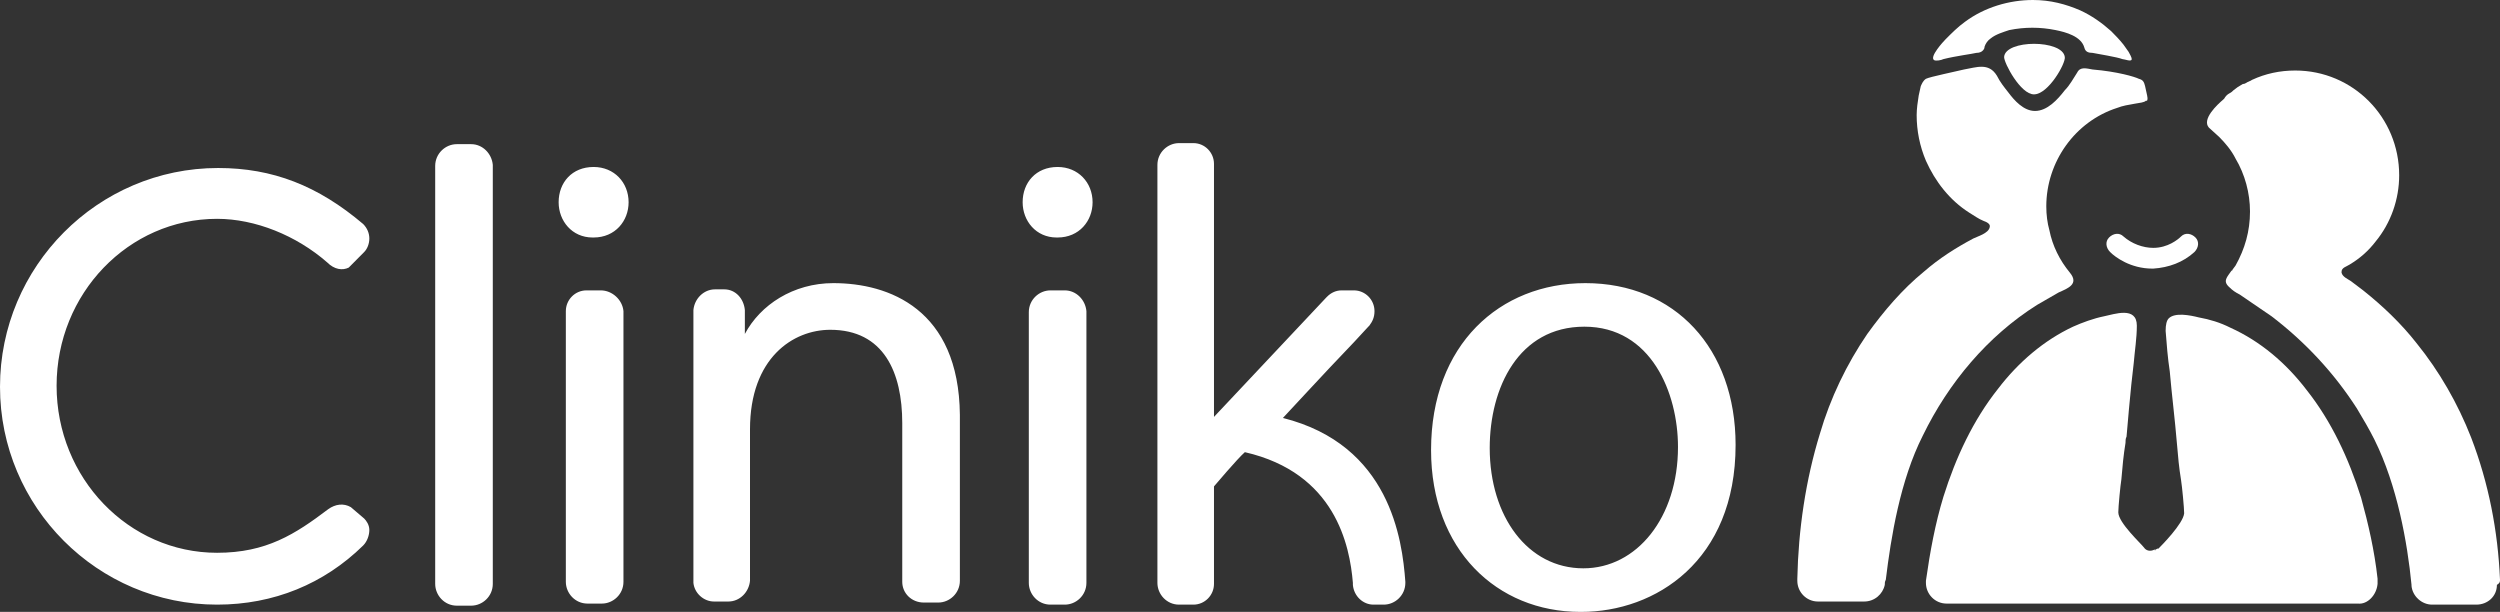 <?xml version="1.0" encoding="UTF-8" standalone="no"?>
<svg width="143px" height="35px" viewBox="0 0 143 35" version="1.1" xmlns="http://www.w3.org/2000/svg" xmlns:xlink="http://www.w3.org/1999/xlink">
    <rect x="0" y="0" width="143" height="35" fill="#333333" stroke="none"/>
    <!-- Generator: Sketch 3.8.3 (29802) - http://www.bohemiancoding.com/sketch -->
    <title>ico-cliniko-white</title>
    <desc>Created with Sketch.</desc>
    <defs></defs>
    <g id="logos-white" stroke="none" stroke-width="1" fill="none" fill-rule="evenodd">
        <g id="ico-cliniko-white" transform="translate(-38, -22)" fill="#FFFFFF">
            <g transform="translate(38, 22)">
                <path d="M123.109,15.364 C121.874,15.364 120.991,14.712 120.697,14.415 C120.461,14.178 120.402,13.822 120.638,13.585 C120.873,13.347 121.226,13.288 121.462,13.525 C121.933,13.941 122.58,14.178 123.168,14.178 C123.992,14.178 124.581,13.703 124.757,13.525 C124.993,13.288 125.346,13.347 125.581,13.585 C125.816,13.822 125.758,14.178 125.522,14.415 C124.875,15.008 124.051,15.305 123.168,15.364 L123.109,15.364 L123.109,15.364 Z" id="Fill-1"></path>
                <path d="M127.7,5.28 C127.758,5.22 127.817,5.161 127.935,5.102 C127.817,5.22 127.758,5.22 127.7,5.28 L127.7,5.28 Z M127.288,5.636 L127.347,5.576 L127.288,5.636 Z M128.641,4.686 C128.7,4.627 128.759,4.627 128.877,4.568 C128.818,4.627 128.759,4.627 128.641,4.686 L128.641,4.686 Z M128.112,4.983 L128.406,4.805 L128.112,4.983 Z" id="Fill-3"></path>
                <path d="M128.406,4.805 C128.523,4.746 128.582,4.686 128.7,4.686 C128.582,4.746 128.465,4.746 128.406,4.805 M127.876,5.161 L128.112,4.983 C128.053,5.042 127.994,5.102 127.876,5.161 M127.347,5.576 C127.464,5.458 127.582,5.398 127.641,5.28 C127.582,5.398 127.464,5.458 127.347,5.576" id="Fill-5"></path>
                <path d="M113.4,2.907 C113.458,2.847 113.517,2.788 113.517,2.669 C113.576,2.492 113.694,2.314 113.87,2.195 C114.165,1.958 114.577,1.839 114.93,1.72 C115.812,1.542 116.695,1.542 117.578,1.72 C118.166,1.839 119.049,2.076 119.226,2.729 C119.284,2.966 119.461,3.025 119.696,3.025 C119.991,3.085 121.109,3.263 121.403,3.381 C121.521,3.381 121.933,3.559 121.933,3.381 C121.933,3.263 121.815,3.085 121.756,2.966 L121.462,2.551 C121.226,2.254 120.991,2.017 120.756,1.78 C120.226,1.305 119.637,0.89 118.99,0.593 C118.166,0.237 117.284,0 116.283,0 C114.93,0 113.517,0.415 112.399,1.246 C111.987,1.542 111.634,1.898 111.281,2.254 C111.163,2.373 110.34,3.263 110.634,3.441 C110.751,3.5 111.046,3.441 111.163,3.381 C111.87,3.203 112.811,3.085 113.047,3.025 C113.223,3.025 113.341,2.966 113.4,2.907 L113.4,2.907 Z" id="Fill-7"></path>
                <path d="M116.342,5.398 C117.166,5.398 118.166,3.619 118.107,3.263 C117.99,2.254 114.694,2.254 114.635,3.263 C114.635,3.619 115.577,5.398 116.342,5.398" id="Fill-9"></path>
                <path d="M60.495,9.551 C59.26,9.551 58.495,10.441 58.495,11.568 C58.495,12.636 59.26,13.585 60.437,13.585 L60.495,13.585 C61.731,13.585 62.496,12.636 62.496,11.568 C62.496,10.441 61.672,9.551 60.495,9.551 L60.495,9.551 Z M33.955,9.551 C32.719,9.551 31.954,10.441 31.954,11.568 C31.954,12.636 32.719,13.585 33.896,13.585 L33.955,13.585 C35.191,13.585 35.956,12.636 35.956,11.568 C35.956,10.441 35.132,9.551 33.955,9.551 L33.955,9.551 Z M47.667,16.195 C45.372,16.195 43.488,17.441 42.606,19.102 L42.606,17.737 C42.547,17.085 42.076,16.551 41.429,16.551 L40.899,16.551 C40.252,16.551 39.722,17.085 39.663,17.737 L39.663,33.339 C39.722,33.932 40.252,34.407 40.84,34.407 L41.664,34.407 C42.312,34.407 42.841,33.873 42.9,33.22 L42.9,24.559 C42.9,20.466 45.372,18.864 47.49,18.864 C50.55,18.864 51.609,21.297 51.609,24.203 L51.609,33.28 C51.609,33.932 52.139,34.466 52.845,34.466 L53.669,34.466 C54.316,34.466 54.905,33.932 54.905,33.22 L54.905,23.729 C54.846,17.678 50.844,16.195 47.667,16.195 L47.667,16.195 Z M73.383,23.907 C73.619,23.669 75.619,21.475 77.444,19.576 L78.267,18.686 L78.326,18.627 C78.503,18.39 78.621,18.153 78.621,17.797 C78.621,17.144 78.091,16.61 77.444,16.61 L76.737,16.61 C76.443,16.61 76.149,16.729 75.914,16.966 L75.855,17.025 L69.44,23.847 L69.44,9.373 C69.44,8.72 68.911,8.186 68.263,8.186 L67.44,8.186 C66.792,8.186 66.204,8.72 66.204,9.432 L66.204,33.339 C66.204,33.992 66.733,34.585 67.44,34.585 L68.263,34.585 C68.911,34.585 69.44,34.051 69.44,33.398 L69.44,27.822 C69.44,27.822 70.794,26.22 71.206,25.864 C76.384,27.051 77.208,31.203 77.385,33.339 L77.385,33.458 C77.444,34.11 77.973,34.585 78.562,34.585 L79.15,34.585 C79.798,34.585 80.386,34.051 80.386,33.339 L80.386,33.28 C80.209,30.847 79.503,25.449 73.383,23.907 L73.383,23.907 Z M60.907,16.61 L60.084,16.61 C59.436,16.61 58.848,17.144 58.848,17.856 L58.848,33.339 C58.848,33.992 59.377,34.585 60.084,34.585 L60.907,34.585 C61.555,34.585 62.143,34.051 62.143,33.339 L62.143,17.797 C62.084,17.144 61.555,16.61 60.907,16.61 L60.907,16.61 Z M34.367,16.61 L33.543,16.61 C32.896,16.61 32.366,17.144 32.366,17.797 L32.366,33.28 C32.366,33.932 32.896,34.525 33.602,34.525 L34.426,34.525 C35.073,34.525 35.662,33.992 35.662,33.28 L35.662,17.797 C35.603,17.144 35.014,16.61 34.367,16.61 L34.367,16.61 Z M26.952,8.246 L26.128,8.246 C25.481,8.246 24.893,8.78 24.893,9.492 L24.893,33.398 C24.893,34.051 25.422,34.644 26.128,34.644 L26.952,34.644 C27.6,34.644 28.188,34.11 28.188,33.398 L28.188,9.432 C28.129,8.78 27.6,8.246 26.952,8.246 L26.952,8.246 Z M20.832,29.661 L20.067,29.008 C19.655,28.771 19.184,28.831 18.772,29.127 C16.889,30.551 15.242,31.619 12.417,31.619 C7.356,31.619 3.237,27.347 3.237,22.068 C3.237,16.788 7.356,12.517 12.417,12.517 C14.594,12.517 16.948,13.466 18.714,15.008 C19.126,15.424 19.596,15.483 19.949,15.305 L20.832,14.415 C21.009,14.237 21.126,13.941 21.126,13.644 C21.126,13.347 21.009,13.051 20.773,12.814 C18.184,10.619 15.595,9.61 12.476,9.61 C5.591,9.61 0,15.246 0,22.127 C0,29.008 5.591,34.585 12.417,34.585 C15.653,34.585 18.537,33.398 20.773,31.203 C21.009,30.966 21.126,30.61 21.126,30.314 C21.126,30.017 20.95,29.78 20.832,29.661 L20.832,29.661 Z M90.567,32.508 C87.389,32.508 85.212,29.542 85.212,25.627 C85.212,22.186 86.859,18.686 90.626,18.686 C94.451,18.686 95.981,22.483 95.981,25.568 C95.981,29.602 93.627,32.508 90.567,32.508 L90.567,32.508 Z M90.684,16.195 C85.8,16.195 81.857,19.695 81.857,25.746 C81.857,31.441 85.623,35 90.39,35 L90.449,35 C94.686,35 99.276,32.093 99.276,25.449 C99.276,19.932 95.804,16.195 90.684,16.195 L90.684,16.195 Z" id="Fill-11"></path>
                <path d="M122.815,5.458 L122.698,4.924 C122.639,4.686 122.58,4.568 122.344,4.508 C122.109,4.39 121.109,4.093 119.696,3.975 C119.343,3.915 118.99,3.797 118.814,4.153 C118.578,4.508 118.402,4.864 118.107,5.161 C117.695,5.695 117.107,6.347 116.401,6.347 C115.753,6.347 115.224,5.754 114.871,5.28 C114.635,4.983 114.4,4.686 114.223,4.331 C113.753,3.559 113.047,3.856 112.34,3.975 C111.87,4.093 110.398,4.39 110.163,4.508 C109.986,4.627 109.928,4.805 109.869,4.924 L109.751,5.458 C109.692,5.814 109.633,6.229 109.633,6.585 C109.633,7.475 109.81,8.364 110.163,9.195 C110.693,10.381 111.516,11.449 112.635,12.161 C112.929,12.339 113.164,12.517 113.458,12.636 C113.635,12.695 113.87,12.814 113.812,12.992 C113.753,13.347 113.105,13.525 112.87,13.644 C111.87,14.178 110.928,14.771 110.045,15.542 C108.809,16.551 107.75,17.797 106.809,19.102 C105.632,20.822 104.69,22.78 104.102,24.797 C103.278,27.466 102.866,30.314 102.807,33.102 L102.807,33.22 C102.807,33.873 103.337,34.407 103.984,34.407 L106.632,34.407 C107.221,34.407 107.691,33.992 107.809,33.458 C107.809,33.339 107.809,33.28 107.868,33.161 C108.162,30.729 108.692,27.466 109.986,24.915 C111.458,21.89 113.694,19.22 116.519,17.441 L117.754,16.729 C118.284,16.492 118.931,16.254 118.402,15.602 C117.813,14.89 117.401,14.059 117.225,13.169 C117.107,12.754 117.048,12.28 117.048,11.805 C117.048,9.254 118.696,6.941 121.109,6.169 C121.403,6.051 121.756,5.992 122.109,5.932 C122.403,5.873 122.639,5.873 122.756,5.754 C122.815,5.814 122.874,5.695 122.815,5.458 L122.815,5.458 Z" id="Fill-13"></path>
                <path d="M143,33.161 C142.882,30.373 142.353,27.644 141.352,25.034 C140.587,23.076 139.528,21.237 138.233,19.636 C137.351,18.508 136.291,17.5 135.173,16.61 L134.467,16.076 C134.291,15.958 133.996,15.839 133.937,15.602 L133.937,15.542 C133.937,15.305 134.232,15.246 134.408,15.127 C134.997,14.771 135.467,14.356 135.879,13.822 C136.762,12.754 137.233,11.39 137.233,10.025 C137.233,6.703 134.585,4.034 131.289,4.034 C130.407,4.034 129.583,4.212 128.818,4.568 C128.759,4.627 128.7,4.627 128.582,4.686 C128.465,4.746 128.406,4.805 128.288,4.805 L127.994,4.983 L127.758,5.161 C127.7,5.22 127.641,5.28 127.523,5.339 C127.405,5.398 127.288,5.517 127.229,5.636 L127.17,5.695 C126.817,5.992 125.934,6.822 126.346,7.297 L126.935,7.831 C127.288,8.186 127.641,8.602 127.876,9.076 C128.406,9.966 128.7,11.034 128.7,12.102 C128.7,13.229 128.406,14.237 127.876,15.186 L127.7,15.424 C127.7,15.424 127.7,15.483 127.641,15.483 C127.405,15.839 127.111,16.076 127.523,16.432 C127.7,16.61 127.876,16.729 128.112,16.847 L129.936,18.093 C131.878,19.576 133.526,21.356 134.82,23.373 C135.173,23.966 135.526,24.559 135.821,25.153 C137.115,27.763 137.704,31.025 137.939,33.458 L137.939,33.517 C137.998,34.11 138.528,34.585 139.116,34.585 L141.647,34.585 C142.294,34.585 142.823,34.11 142.823,33.458 C143,33.339 143,33.28 143,33.161 L143,33.161 Z" id="Fill-15"></path>
                <path d="M123.345,31.441 L123.227,31.5 C123.286,31.441 123.345,31.441 123.345,31.441 L123.345,31.441 Z M135.997,33.398 L135.997,33.102 C135.821,31.5 135.467,29.958 135.056,28.475 C134.349,26.22 133.349,24.085 131.937,22.305 C130.76,20.763 129.288,19.517 127.582,18.746 C126.993,18.449 126.405,18.271 125.758,18.153 C125.287,18.034 124.404,17.856 124.051,18.212 C123.933,18.331 123.874,18.568 123.874,18.924 C123.933,19.695 123.992,20.466 124.11,21.237 C124.228,22.602 124.404,23.966 124.522,25.39 C124.581,26.102 124.64,26.754 124.757,27.466 C124.816,27.822 124.934,29.068 124.934,29.364 C124.875,29.958 123.639,31.203 123.463,31.381 L123.404,31.381 L123.286,31.441 L123.227,31.441 C122.992,31.559 122.756,31.5 122.639,31.322 C122.462,31.085 121.167,29.898 121.167,29.305 C121.167,29.008 121.285,27.763 121.344,27.407 C121.403,26.695 121.462,26.042 121.579,25.331 C121.579,25.212 121.579,25.093 121.638,24.975 C121.638,24.975 121.874,22.127 122.05,20.763 C122.109,20.051 122.227,19.339 122.227,18.627 C122.227,17.5 120.932,17.975 120.344,18.093 C119.755,18.212 119.108,18.449 118.578,18.686 C116.93,19.458 115.459,20.703 114.282,22.246 C112.87,24.025 111.87,26.161 111.163,28.415 C110.693,29.958 110.398,31.559 110.163,33.22 L110.163,33.339 C110.163,33.992 110.693,34.525 111.34,34.525 L134.879,34.525 C135.409,34.585 135.938,34.051 135.997,33.398 L135.997,33.398 Z" id="Fill-17"></path>
            </g>
        </g>
    </g>
</svg>
